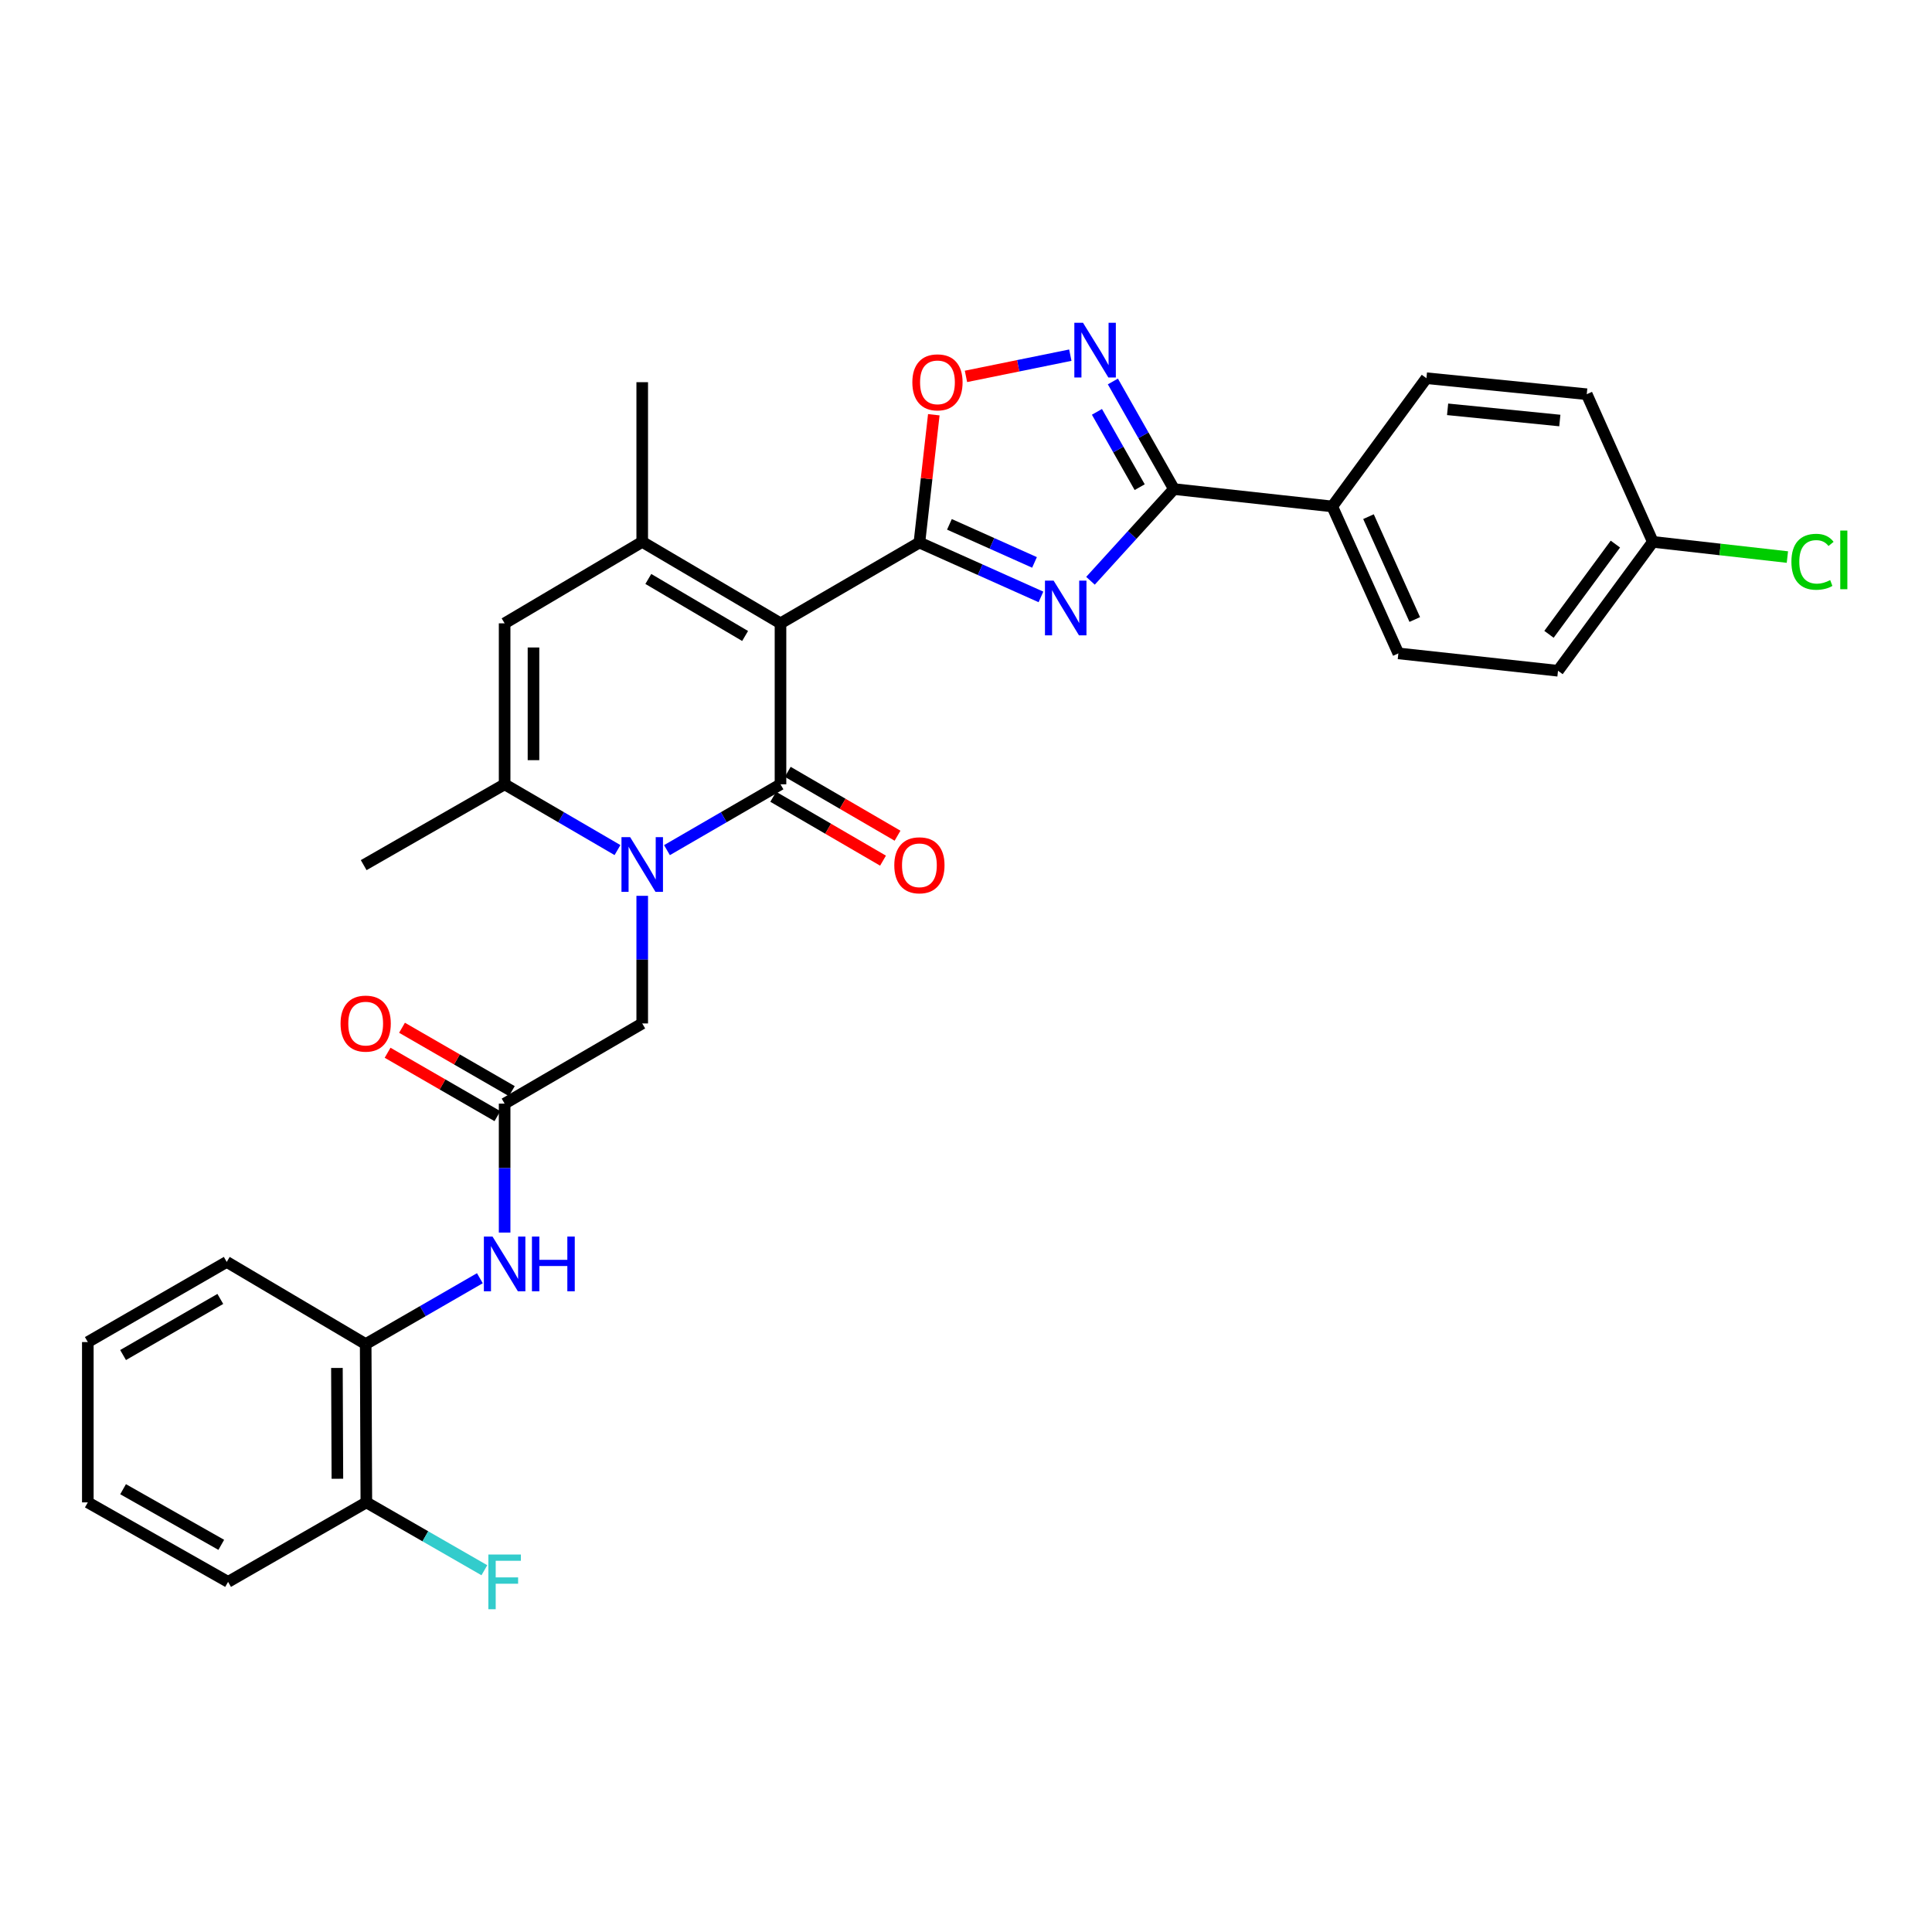 <?xml version='1.0' encoding='iso-8859-1'?>
<svg version='1.1' baseProfile='full'
              xmlns='http://www.w3.org/2000/svg'
                      xmlns:rdkit='http://www.rdkit.org/xml'
                      xmlns:xlink='http://www.w3.org/1999/xlink'
                  xml:space='preserve'
width='1000px' height='1000px' viewBox='0 0 1000 1000'>
<!-- END OF HEADER -->
<rect style='opacity:1.0;fill:#FFFFFF;stroke:none' width='1000' height='1000' x='0' y='0'> </rect>
<path class='bond-0' d='M 403.984,322.636 L 403.984,405.957' style='fill:none;fill-rule:evenodd;stroke:#000000;stroke-width:6px;stroke-linecap:butt;stroke-linejoin:miter;stroke-opacity:1' />
<path class='bond-1' d='M 403.984,322.636 L 475.885,280.818' style='fill:none;fill-rule:evenodd;stroke:#000000;stroke-width:6px;stroke-linecap:butt;stroke-linejoin:miter;stroke-opacity:1' />
<path class='bond-4' d='M 403.984,322.636 L 332.414,280.469' style='fill:none;fill-rule:evenodd;stroke:#000000;stroke-width:6px;stroke-linecap:butt;stroke-linejoin:miter;stroke-opacity:1' />
<path class='bond-4' d='M 385.665,329.181 L 335.567,299.665' style='fill:none;fill-rule:evenodd;stroke:#000000;stroke-width:6px;stroke-linecap:butt;stroke-linejoin:miter;stroke-opacity:1' />
<path class='bond-2' d='M 403.984,405.957 L 374.603,422.995' style='fill:none;fill-rule:evenodd;stroke:#000000;stroke-width:6px;stroke-linecap:butt;stroke-linejoin:miter;stroke-opacity:1' />
<path class='bond-2' d='M 374.603,422.995 L 345.222,440.032' style='fill:none;fill-rule:evenodd;stroke:#0000FF;stroke-width:6px;stroke-linecap:butt;stroke-linejoin:miter;stroke-opacity:1' />
<path class='bond-13' d='M 400.227,412.413 L 428.638,428.943' style='fill:none;fill-rule:evenodd;stroke:#000000;stroke-width:6px;stroke-linecap:butt;stroke-linejoin:miter;stroke-opacity:1' />
<path class='bond-13' d='M 428.638,428.943 L 457.049,445.474' style='fill:none;fill-rule:evenodd;stroke:#FF0000;stroke-width:6px;stroke-linecap:butt;stroke-linejoin:miter;stroke-opacity:1' />
<path class='bond-13' d='M 407.74,399.501 L 436.151,416.032' style='fill:none;fill-rule:evenodd;stroke:#000000;stroke-width:6px;stroke-linecap:butt;stroke-linejoin:miter;stroke-opacity:1' />
<path class='bond-13' d='M 436.151,416.032 L 464.562,432.562' style='fill:none;fill-rule:evenodd;stroke:#FF0000;stroke-width:6px;stroke-linecap:butt;stroke-linejoin:miter;stroke-opacity:1' />
<path class='bond-3' d='M 475.885,280.818 L 507.342,294.89' style='fill:none;fill-rule:evenodd;stroke:#000000;stroke-width:6px;stroke-linecap:butt;stroke-linejoin:miter;stroke-opacity:1' />
<path class='bond-3' d='M 507.342,294.89 L 538.799,308.962' style='fill:none;fill-rule:evenodd;stroke:#0000FF;stroke-width:6px;stroke-linecap:butt;stroke-linejoin:miter;stroke-opacity:1' />
<path class='bond-3' d='M 491.422,271.403 L 513.442,281.254' style='fill:none;fill-rule:evenodd;stroke:#000000;stroke-width:6px;stroke-linecap:butt;stroke-linejoin:miter;stroke-opacity:1' />
<path class='bond-3' d='M 513.442,281.254 L 535.462,291.104' style='fill:none;fill-rule:evenodd;stroke:#0000FF;stroke-width:6px;stroke-linecap:butt;stroke-linejoin:miter;stroke-opacity:1' />
<path class='bond-9' d='M 475.885,280.818 L 479.609,247.743' style='fill:none;fill-rule:evenodd;stroke:#000000;stroke-width:6px;stroke-linecap:butt;stroke-linejoin:miter;stroke-opacity:1' />
<path class='bond-9' d='M 479.609,247.743 L 483.333,214.668' style='fill:none;fill-rule:evenodd;stroke:#FF0000;stroke-width:6px;stroke-linecap:butt;stroke-linejoin:miter;stroke-opacity:1' />
<path class='bond-12' d='M 332.414,463.677 L 332.414,496.706' style='fill:none;fill-rule:evenodd;stroke:#0000FF;stroke-width:6px;stroke-linecap:butt;stroke-linejoin:miter;stroke-opacity:1' />
<path class='bond-12' d='M 332.414,496.706 L 332.414,529.735' style='fill:none;fill-rule:evenodd;stroke:#000000;stroke-width:6px;stroke-linecap:butt;stroke-linejoin:miter;stroke-opacity:1' />
<path class='bond-31' d='M 319.613,440 L 290.403,422.979' style='fill:none;fill-rule:evenodd;stroke:#0000FF;stroke-width:6px;stroke-linecap:butt;stroke-linejoin:miter;stroke-opacity:1' />
<path class='bond-31' d='M 290.403,422.979 L 261.193,405.957' style='fill:none;fill-rule:evenodd;stroke:#000000;stroke-width:6px;stroke-linecap:butt;stroke-linejoin:miter;stroke-opacity:1' />
<path class='bond-5' d='M 564.433,300.606 L 586.032,276.874' style='fill:none;fill-rule:evenodd;stroke:#0000FF;stroke-width:6px;stroke-linecap:butt;stroke-linejoin:miter;stroke-opacity:1' />
<path class='bond-5' d='M 586.032,276.874 L 607.63,253.141' style='fill:none;fill-rule:evenodd;stroke:#000000;stroke-width:6px;stroke-linecap:butt;stroke-linejoin:miter;stroke-opacity:1' />
<path class='bond-8' d='M 332.414,280.469 L 261.193,322.636' style='fill:none;fill-rule:evenodd;stroke:#000000;stroke-width:6px;stroke-linecap:butt;stroke-linejoin:miter;stroke-opacity:1' />
<path class='bond-21' d='M 332.414,280.469 L 332.414,197.82' style='fill:none;fill-rule:evenodd;stroke:#000000;stroke-width:6px;stroke-linecap:butt;stroke-linejoin:miter;stroke-opacity:1' />
<path class='bond-14' d='M 607.63,253.141 L 689.574,262.137' style='fill:none;fill-rule:evenodd;stroke:#000000;stroke-width:6px;stroke-linecap:butt;stroke-linejoin:miter;stroke-opacity:1' />
<path class='bond-32' d='M 607.63,253.141 L 591.828,225.295' style='fill:none;fill-rule:evenodd;stroke:#000000;stroke-width:6px;stroke-linecap:butt;stroke-linejoin:miter;stroke-opacity:1' />
<path class='bond-32' d='M 591.828,225.295 L 576.025,197.45' style='fill:none;fill-rule:evenodd;stroke:#0000FF;stroke-width:6px;stroke-linecap:butt;stroke-linejoin:miter;stroke-opacity:1' />
<path class='bond-32' d='M 589.898,252.16 L 578.836,232.668' style='fill:none;fill-rule:evenodd;stroke:#000000;stroke-width:6px;stroke-linecap:butt;stroke-linejoin:miter;stroke-opacity:1' />
<path class='bond-32' d='M 578.836,232.668 L 567.774,213.176' style='fill:none;fill-rule:evenodd;stroke:#0000FF;stroke-width:6px;stroke-linecap:butt;stroke-linejoin:miter;stroke-opacity:1' />
<path class='bond-6' d='M 261.193,405.957 L 261.193,322.636' style='fill:none;fill-rule:evenodd;stroke:#000000;stroke-width:6px;stroke-linecap:butt;stroke-linejoin:miter;stroke-opacity:1' />
<path class='bond-6' d='M 276.131,393.459 L 276.131,335.134' style='fill:none;fill-rule:evenodd;stroke:#000000;stroke-width:6px;stroke-linecap:butt;stroke-linejoin:miter;stroke-opacity:1' />
<path class='bond-25' d='M 261.193,405.957 L 188.245,447.792' style='fill:none;fill-rule:evenodd;stroke:#000000;stroke-width:6px;stroke-linecap:butt;stroke-linejoin:miter;stroke-opacity:1' />
<path class='bond-7' d='M 553.995,183.831 L 526.99,189.325' style='fill:none;fill-rule:evenodd;stroke:#0000FF;stroke-width:6px;stroke-linecap:butt;stroke-linejoin:miter;stroke-opacity:1' />
<path class='bond-7' d='M 526.99,189.325 L 499.984,194.819' style='fill:none;fill-rule:evenodd;stroke:#FF0000;stroke-width:6px;stroke-linecap:butt;stroke-linejoin:miter;stroke-opacity:1' />
<path class='bond-10' d='M 261.193,571.238 L 332.414,529.735' style='fill:none;fill-rule:evenodd;stroke:#000000;stroke-width:6px;stroke-linecap:butt;stroke-linejoin:miter;stroke-opacity:1' />
<path class='bond-11' d='M 261.193,571.238 L 261.193,604.607' style='fill:none;fill-rule:evenodd;stroke:#000000;stroke-width:6px;stroke-linecap:butt;stroke-linejoin:miter;stroke-opacity:1' />
<path class='bond-11' d='M 261.193,604.607 L 261.193,637.976' style='fill:none;fill-rule:evenodd;stroke:#0000FF;stroke-width:6px;stroke-linecap:butt;stroke-linejoin:miter;stroke-opacity:1' />
<path class='bond-16' d='M 264.926,564.769 L 236.505,548.367' style='fill:none;fill-rule:evenodd;stroke:#000000;stroke-width:6px;stroke-linecap:butt;stroke-linejoin:miter;stroke-opacity:1' />
<path class='bond-16' d='M 236.505,548.367 L 208.084,531.966' style='fill:none;fill-rule:evenodd;stroke:#FF0000;stroke-width:6px;stroke-linecap:butt;stroke-linejoin:miter;stroke-opacity:1' />
<path class='bond-16' d='M 257.46,577.707 L 229.038,561.305' style='fill:none;fill-rule:evenodd;stroke:#000000;stroke-width:6px;stroke-linecap:butt;stroke-linejoin:miter;stroke-opacity:1' />
<path class='bond-16' d='M 229.038,561.305 L 200.617,544.904' style='fill:none;fill-rule:evenodd;stroke:#FF0000;stroke-width:6px;stroke-linecap:butt;stroke-linejoin:miter;stroke-opacity:1' />
<path class='bond-15' d='M 248.377,661.603 L 218.826,678.65' style='fill:none;fill-rule:evenodd;stroke:#0000FF;stroke-width:6px;stroke-linecap:butt;stroke-linejoin:miter;stroke-opacity:1' />
<path class='bond-15' d='M 218.826,678.65 L 189.274,695.696' style='fill:none;fill-rule:evenodd;stroke:#000000;stroke-width:6px;stroke-linecap:butt;stroke-linejoin:miter;stroke-opacity:1' />
<path class='bond-18' d='M 689.574,262.137 L 723.79,338.196' style='fill:none;fill-rule:evenodd;stroke:#000000;stroke-width:6px;stroke-linecap:butt;stroke-linejoin:miter;stroke-opacity:1' />
<path class='bond-18' d='M 708.329,267.417 L 732.281,320.659' style='fill:none;fill-rule:evenodd;stroke:#000000;stroke-width:6px;stroke-linecap:butt;stroke-linejoin:miter;stroke-opacity:1' />
<path class='bond-19' d='M 689.574,262.137 L 738.313,195.754' style='fill:none;fill-rule:evenodd;stroke:#000000;stroke-width:6px;stroke-linecap:butt;stroke-linejoin:miter;stroke-opacity:1' />
<path class='bond-17' d='M 189.274,695.696 L 189.623,777.631' style='fill:none;fill-rule:evenodd;stroke:#000000;stroke-width:6px;stroke-linecap:butt;stroke-linejoin:miter;stroke-opacity:1' />
<path class='bond-17' d='M 174.389,708.05 L 174.633,765.405' style='fill:none;fill-rule:evenodd;stroke:#000000;stroke-width:6px;stroke-linecap:butt;stroke-linejoin:miter;stroke-opacity:1' />
<path class='bond-27' d='M 189.274,695.696 L 117.356,653.165' style='fill:none;fill-rule:evenodd;stroke:#000000;stroke-width:6px;stroke-linecap:butt;stroke-linejoin:miter;stroke-opacity:1' />
<path class='bond-22' d='M 189.623,777.631 L 220.166,795.191' style='fill:none;fill-rule:evenodd;stroke:#000000;stroke-width:6px;stroke-linecap:butt;stroke-linejoin:miter;stroke-opacity:1' />
<path class='bond-22' d='M 220.166,795.191 L 250.709,812.75' style='fill:none;fill-rule:evenodd;stroke:#33CCCC;stroke-width:6px;stroke-linecap:butt;stroke-linejoin:miter;stroke-opacity:1' />
<path class='bond-28' d='M 189.623,777.631 L 118.053,818.777' style='fill:none;fill-rule:evenodd;stroke:#000000;stroke-width:6px;stroke-linecap:butt;stroke-linejoin:miter;stroke-opacity:1' />
<path class='bond-24' d='M 723.79,338.196 L 806.422,347.184' style='fill:none;fill-rule:evenodd;stroke:#000000;stroke-width:6px;stroke-linecap:butt;stroke-linejoin:miter;stroke-opacity:1' />
<path class='bond-23' d='M 738.313,195.754 L 821.294,204.045' style='fill:none;fill-rule:evenodd;stroke:#000000;stroke-width:6px;stroke-linecap:butt;stroke-linejoin:miter;stroke-opacity:1' />
<path class='bond-23' d='M 749.275,211.862 L 807.362,217.665' style='fill:none;fill-rule:evenodd;stroke:#000000;stroke-width:6px;stroke-linecap:butt;stroke-linejoin:miter;stroke-opacity:1' />
<path class='bond-20' d='M 855.51,280.469 L 821.294,204.045' style='fill:none;fill-rule:evenodd;stroke:#000000;stroke-width:6px;stroke-linecap:butt;stroke-linejoin:miter;stroke-opacity:1' />
<path class='bond-26' d='M 855.51,280.469 L 890.331,284.4' style='fill:none;fill-rule:evenodd;stroke:#000000;stroke-width:6px;stroke-linecap:butt;stroke-linejoin:miter;stroke-opacity:1' />
<path class='bond-26' d='M 890.331,284.4 L 925.152,288.33' style='fill:none;fill-rule:evenodd;stroke:#00CC00;stroke-width:6px;stroke-linecap:butt;stroke-linejoin:miter;stroke-opacity:1' />
<path class='bond-33' d='M 855.51,280.469 L 806.422,347.184' style='fill:none;fill-rule:evenodd;stroke:#000000;stroke-width:6px;stroke-linecap:butt;stroke-linejoin:miter;stroke-opacity:1' />
<path class='bond-33' d='M 836.115,281.623 L 801.753,328.324' style='fill:none;fill-rule:evenodd;stroke:#000000;stroke-width:6px;stroke-linecap:butt;stroke-linejoin:miter;stroke-opacity:1' />
<path class='bond-29' d='M 117.356,653.165 L 45.455,694.651' style='fill:none;fill-rule:evenodd;stroke:#000000;stroke-width:6px;stroke-linecap:butt;stroke-linejoin:miter;stroke-opacity:1' />
<path class='bond-29' d='M 114.036,672.326 L 63.705,701.367' style='fill:none;fill-rule:evenodd;stroke:#000000;stroke-width:6px;stroke-linecap:butt;stroke-linejoin:miter;stroke-opacity:1' />
<path class='bond-34' d='M 118.053,818.777 L 45.455,777.631' style='fill:none;fill-rule:evenodd;stroke:#000000;stroke-width:6px;stroke-linecap:butt;stroke-linejoin:miter;stroke-opacity:1' />
<path class='bond-34' d='M 114.529,799.61 L 63.71,770.807' style='fill:none;fill-rule:evenodd;stroke:#000000;stroke-width:6px;stroke-linecap:butt;stroke-linejoin:miter;stroke-opacity:1' />
<path class='bond-30' d='M 45.455,694.651 L 45.455,777.631' style='fill:none;fill-rule:evenodd;stroke:#000000;stroke-width:6px;stroke-linecap:butt;stroke-linejoin:miter;stroke-opacity:1' />
<path  class='atom-3' d='M 326.154 433.3
L 335.434 448.3
Q 336.354 449.78, 337.834 452.46
Q 339.314 455.14, 339.394 455.3
L 339.394 433.3
L 343.154 433.3
L 343.154 461.62
L 339.274 461.62
L 329.314 445.22
Q 328.154 443.3, 326.914 441.1
Q 325.714 438.9, 325.354 438.22
L 325.354 461.62
L 321.674 461.62
L 321.674 433.3
L 326.154 433.3
' fill='#0000FF'/>
<path  class='atom-4' d='M 545.353 300.534
L 554.633 315.534
Q 555.553 317.014, 557.033 319.694
Q 558.513 322.374, 558.593 322.534
L 558.593 300.534
L 562.353 300.534
L 562.353 328.854
L 558.473 328.854
L 548.513 312.454
Q 547.353 310.534, 546.113 308.334
Q 544.913 306.134, 544.553 305.454
L 544.553 328.854
L 540.873 328.854
L 540.873 300.534
L 545.353 300.534
' fill='#0000FF'/>
<path  class='atom-8' d='M 560.556 167.063
L 569.836 182.063
Q 570.756 183.543, 572.236 186.223
Q 573.716 188.903, 573.796 189.063
L 573.796 167.063
L 577.556 167.063
L 577.556 195.383
L 573.676 195.383
L 563.716 178.983
Q 562.556 177.063, 561.316 174.863
Q 560.116 172.663, 559.756 171.983
L 559.756 195.383
L 556.076 195.383
L 556.076 167.063
L 560.556 167.063
' fill='#0000FF'/>
<path  class='atom-10' d='M 472.23 197.9
Q 472.23 191.1, 475.59 187.3
Q 478.95 183.5, 485.23 183.5
Q 491.51 183.5, 494.87 187.3
Q 498.23 191.1, 498.23 197.9
Q 498.23 204.78, 494.83 208.7
Q 491.43 212.58, 485.23 212.58
Q 478.99 212.58, 475.59 208.7
Q 472.23 204.82, 472.23 197.9
M 485.23 209.38
Q 489.55 209.38, 491.87 206.5
Q 494.23 203.58, 494.23 197.9
Q 494.23 192.34, 491.87 189.54
Q 489.55 186.7, 485.23 186.7
Q 480.91 186.7, 478.55 189.5
Q 476.23 192.3, 476.23 197.9
Q 476.23 203.62, 478.55 206.5
Q 480.91 209.38, 485.23 209.38
' fill='#FF0000'/>
<path  class='atom-12' d='M 254.933 640.05
L 264.213 655.05
Q 265.133 656.53, 266.613 659.21
Q 268.093 661.89, 268.173 662.05
L 268.173 640.05
L 271.933 640.05
L 271.933 668.37
L 268.053 668.37
L 258.093 651.97
Q 256.933 650.05, 255.693 647.85
Q 254.493 645.65, 254.133 644.97
L 254.133 668.37
L 250.453 668.37
L 250.453 640.05
L 254.933 640.05
' fill='#0000FF'/>
<path  class='atom-12' d='M 275.333 640.05
L 279.173 640.05
L 279.173 652.09
L 293.653 652.09
L 293.653 640.05
L 297.493 640.05
L 297.493 668.37
L 293.653 668.37
L 293.653 655.29
L 279.173 655.29
L 279.173 668.37
L 275.333 668.37
L 275.333 640.05
' fill='#0000FF'/>
<path  class='atom-14' d='M 462.885 447.872
Q 462.885 441.072, 466.245 437.272
Q 469.605 433.472, 475.885 433.472
Q 482.165 433.472, 485.525 437.272
Q 488.885 441.072, 488.885 447.872
Q 488.885 454.752, 485.485 458.672
Q 482.085 462.552, 475.885 462.552
Q 469.645 462.552, 466.245 458.672
Q 462.885 454.792, 462.885 447.872
M 475.885 459.352
Q 480.205 459.352, 482.525 456.472
Q 484.885 453.552, 484.885 447.872
Q 484.885 442.312, 482.525 439.512
Q 480.205 436.672, 475.885 436.672
Q 471.565 436.672, 469.205 439.472
Q 466.885 442.272, 466.885 447.872
Q 466.885 453.592, 469.205 456.472
Q 471.565 459.352, 475.885 459.352
' fill='#FF0000'/>
<path  class='atom-17' d='M 176.274 529.815
Q 176.274 523.015, 179.634 519.215
Q 182.994 515.415, 189.274 515.415
Q 195.554 515.415, 198.914 519.215
Q 202.274 523.015, 202.274 529.815
Q 202.274 536.695, 198.874 540.615
Q 195.474 544.495, 189.274 544.495
Q 183.034 544.495, 179.634 540.615
Q 176.274 536.735, 176.274 529.815
M 189.274 541.295
Q 193.594 541.295, 195.914 538.415
Q 198.274 535.495, 198.274 529.815
Q 198.274 524.255, 195.914 521.455
Q 193.594 518.615, 189.274 518.615
Q 184.954 518.615, 182.594 521.415
Q 180.274 524.215, 180.274 529.815
Q 180.274 535.535, 182.594 538.415
Q 184.954 541.295, 189.274 541.295
' fill='#FF0000'/>
<path  class='atom-23' d='M 252.773 804.617
L 269.613 804.617
L 269.613 807.857
L 256.573 807.857
L 256.573 816.457
L 268.173 816.457
L 268.173 819.737
L 256.573 819.737
L 256.573 832.937
L 252.773 832.937
L 252.773 804.617
' fill='#33CCCC'/>
<path  class='atom-27' d='M 927.231 290.777
Q 927.231 283.737, 930.511 280.057
Q 933.831 276.337, 940.111 276.337
Q 945.951 276.337, 949.071 280.457
L 946.431 282.617
Q 944.151 279.617, 940.111 279.617
Q 935.831 279.617, 933.551 282.497
Q 931.311 285.337, 931.311 290.777
Q 931.311 296.377, 933.631 299.257
Q 935.991 302.137, 940.551 302.137
Q 943.671 302.137, 947.311 300.257
L 948.431 303.257
Q 946.951 304.217, 944.711 304.777
Q 942.471 305.337, 939.991 305.337
Q 933.831 305.337, 930.511 301.577
Q 927.231 297.817, 927.231 290.777
' fill='#00CC00'/>
<path  class='atom-27' d='M 952.511 274.617
L 956.191 274.617
L 956.191 304.977
L 952.511 304.977
L 952.511 274.617
' fill='#00CC00'/>
</svg>
